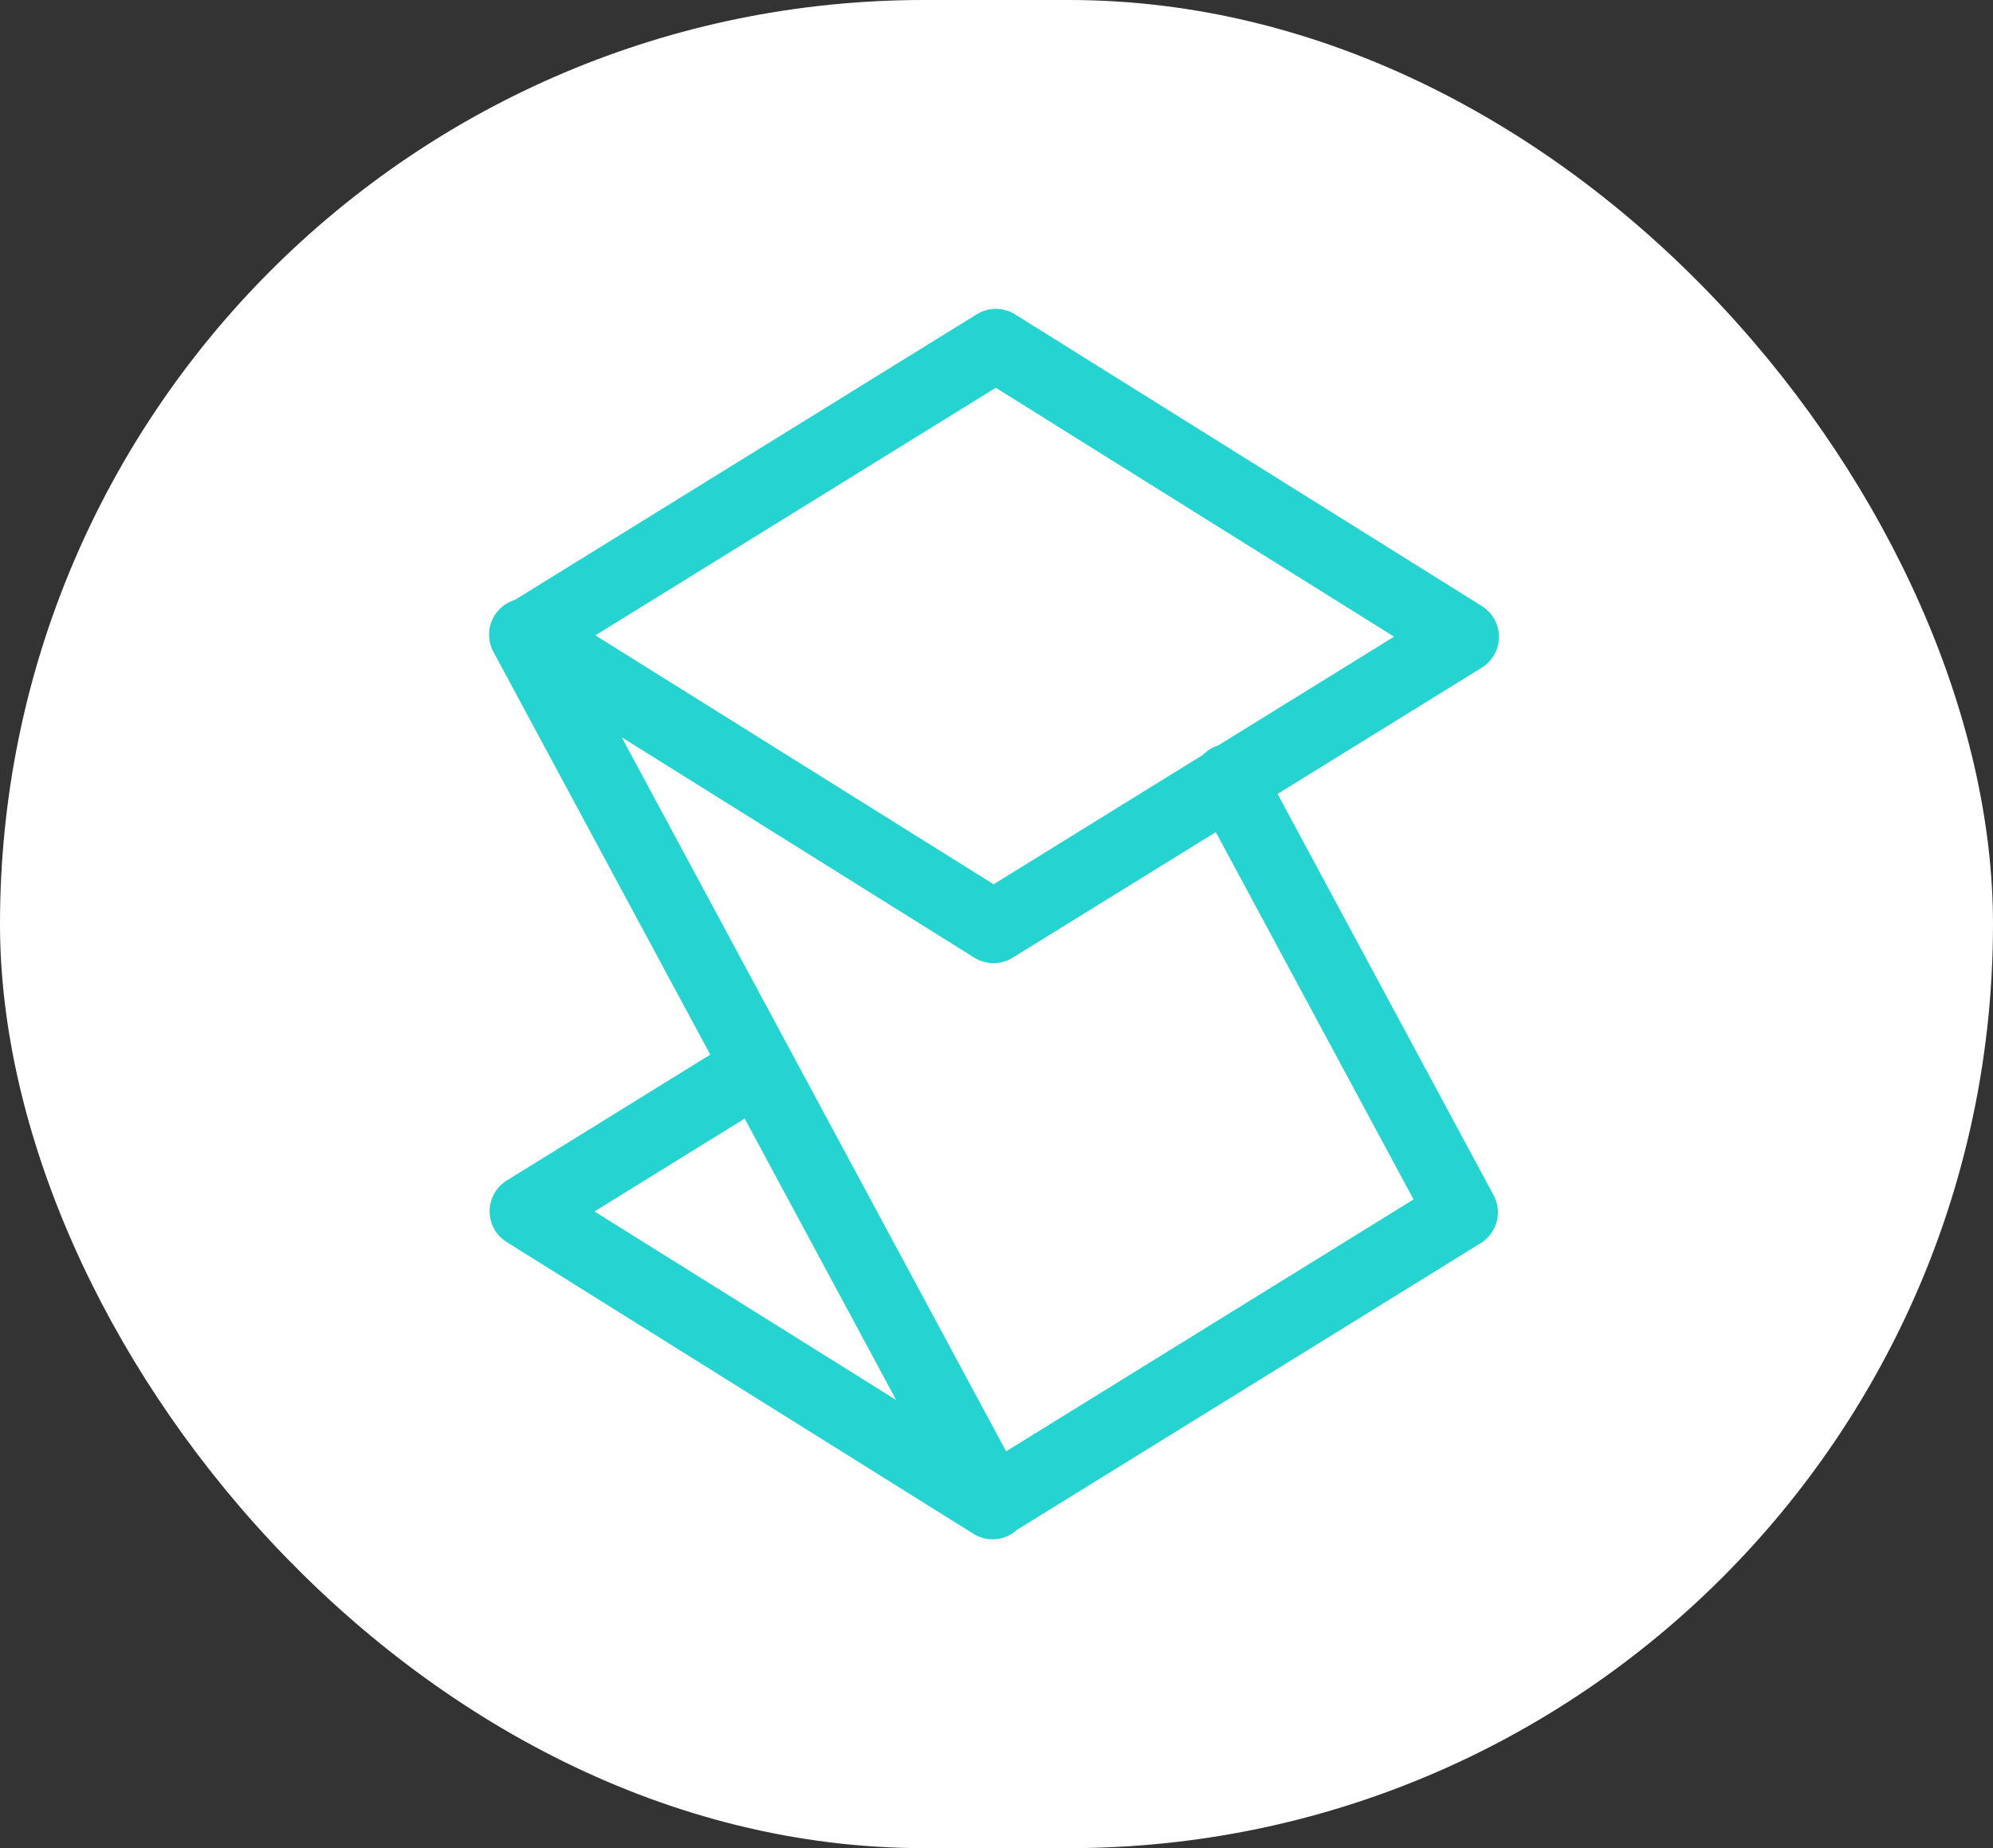 <svg width="55" height="51" viewBox="0 0 55 51" fill="none" xmlns="http://www.w3.org/2000/svg">
<rect x="0" y="0" width="55" height="51" fill="#333333" stroke="none"/>
<rect width="55" height="51" rx="25.5" fill="white"/>
<g clip-path="url(#clip0_1955_3358)">
<path d="M27.393 41.477L14.512 33.426L20.929 29.458M33.915 21.527L40.337 33.454L27.389 41.459L14.497 17.513M27.483 9.523L14.537 17.528L27.418 25.579L40.367 17.574L27.483 9.523Z" stroke="#25D3D0" stroke-width="2" stroke-miterlimit="10" stroke-linecap="round" stroke-linejoin="round"/>
</g>
<defs>
<clipPath id="clip0_1955_3358">
<rect width="29" height="35" fill="white" transform="translate(13 8)"/>
</clipPath>
</defs>
</svg>
